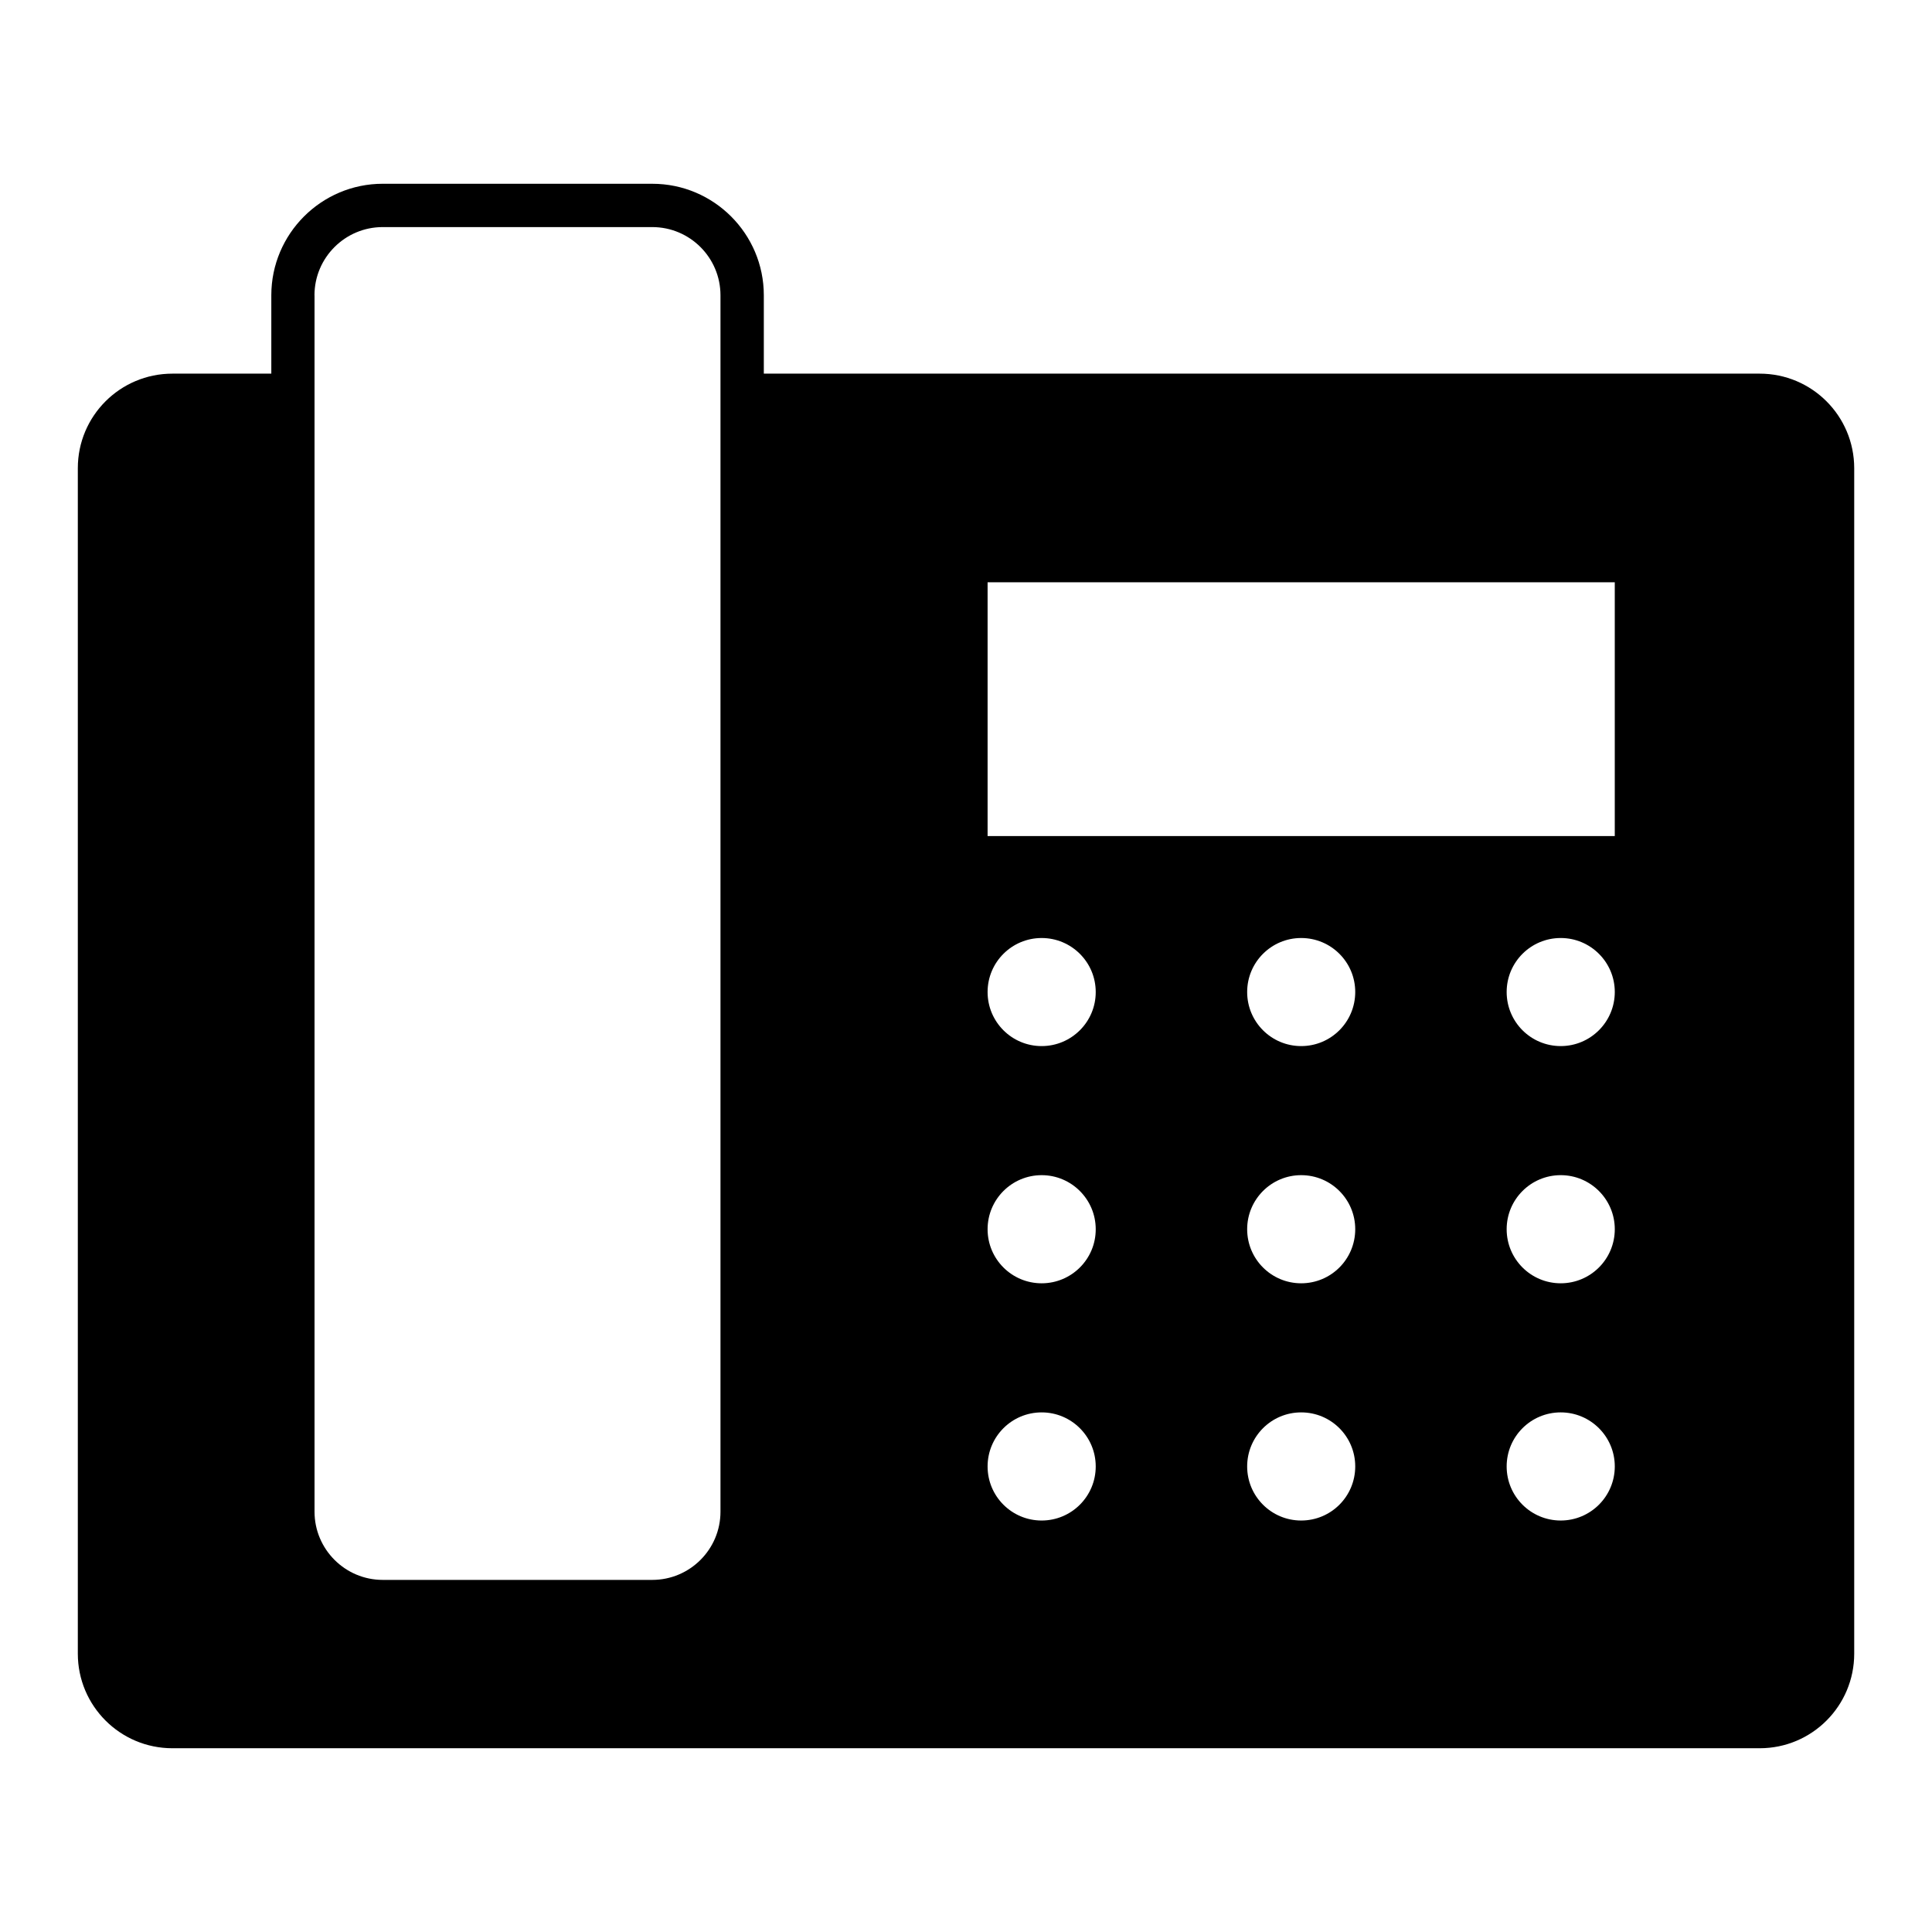 <?xml version="1.0" encoding="UTF-8"?>
<!-- Uploaded to: ICON Repo, www.iconrepo.com, Generator: ICON Repo Mixer Tools -->
<svg fill="#000000" width="800px" height="800px" version="1.1" viewBox="144 144 512 512" xmlns="http://www.w3.org/2000/svg">
 <path d="m610.32 243.02h-263.9v-20.766c0-16.297-13.258-29.551-29.535-29.551l-71.449-0.004c-16.281 0-29.535 13.258-29.535 29.551v20.766l-26.211 0.004c-13.855 0-25.066 11.211-25.066 25.047v314.17c0 13.84 11.211 25.066 25.066 25.066h420.65c13.855 0 25.047-11.227 25.047-25.066v-314.17c-0.016-13.84-11.207-25.047-25.062-25.047zm-382.98-20.766c0-9.98 8.125-18.074 18.074-18.074h71.445c9.98 0 18.074 8.109 18.074 18.074v322.36c0 9.98-8.109 18.074-18.074 18.074h-71.43c-9.965 0-18.074-8.109-18.074-18.074v-322.36zm192.71 324.7c-7.918 0-14.328-6.406-14.328-14.328 0-7.918 6.406-14.328 14.328-14.328 7.902 0 14.328 6.406 14.328 14.328s-6.422 14.328-14.328 14.328zm0-62.867c-7.918 0-14.328-6.406-14.328-14.328 0-7.902 6.406-14.328 14.328-14.328 7.902 0 14.328 6.422 14.328 14.328 0.016 7.922-6.422 14.328-14.328 14.328zm0-62.863c-7.918 0-14.328-6.406-14.328-14.328 0-7.902 6.406-14.312 14.328-14.312 7.902 0 14.328 6.406 14.328 14.312 0.016 7.902-6.422 14.328-14.328 14.328zm68.773 125.73c-7.902 0-14.312-6.406-14.312-14.328 0-7.918 6.406-14.328 14.312-14.328 7.934 0 14.328 6.406 14.328 14.328-0.004 7.922-6.394 14.328-14.328 14.328zm0-62.867c-7.902 0-14.312-6.406-14.312-14.328 0-7.902 6.406-14.328 14.312-14.328 7.934 0 14.328 6.422 14.328 14.328-0.004 7.922-6.394 14.328-14.328 14.328zm0-62.863c-7.902 0-14.312-6.406-14.312-14.328 0-7.902 6.406-14.312 14.312-14.312 7.934 0 14.328 6.406 14.328 14.312-0.004 7.902-6.394 14.328-14.328 14.328zm68.785 125.73c-7.918 0-14.328-6.406-14.328-14.328 0-7.918 6.406-14.328 14.328-14.328 7.902 0 14.328 6.406 14.328 14.328-0.004 7.922-6.426 14.328-14.328 14.328zm0-62.867c-7.918 0-14.328-6.406-14.328-14.328 0-7.902 6.406-14.328 14.328-14.328 7.902 0 14.328 6.422 14.328 14.328-0.004 7.922-6.426 14.328-14.328 14.328zm0-62.863c-7.918 0-14.328-6.406-14.328-14.328 0-7.902 6.406-14.312 14.328-14.312 7.902 0 14.328 6.406 14.328 14.312-0.004 7.902-6.426 14.328-14.328 14.328zm14.324-55.656h-166.21v-67.258h166.21z"/>
</svg>